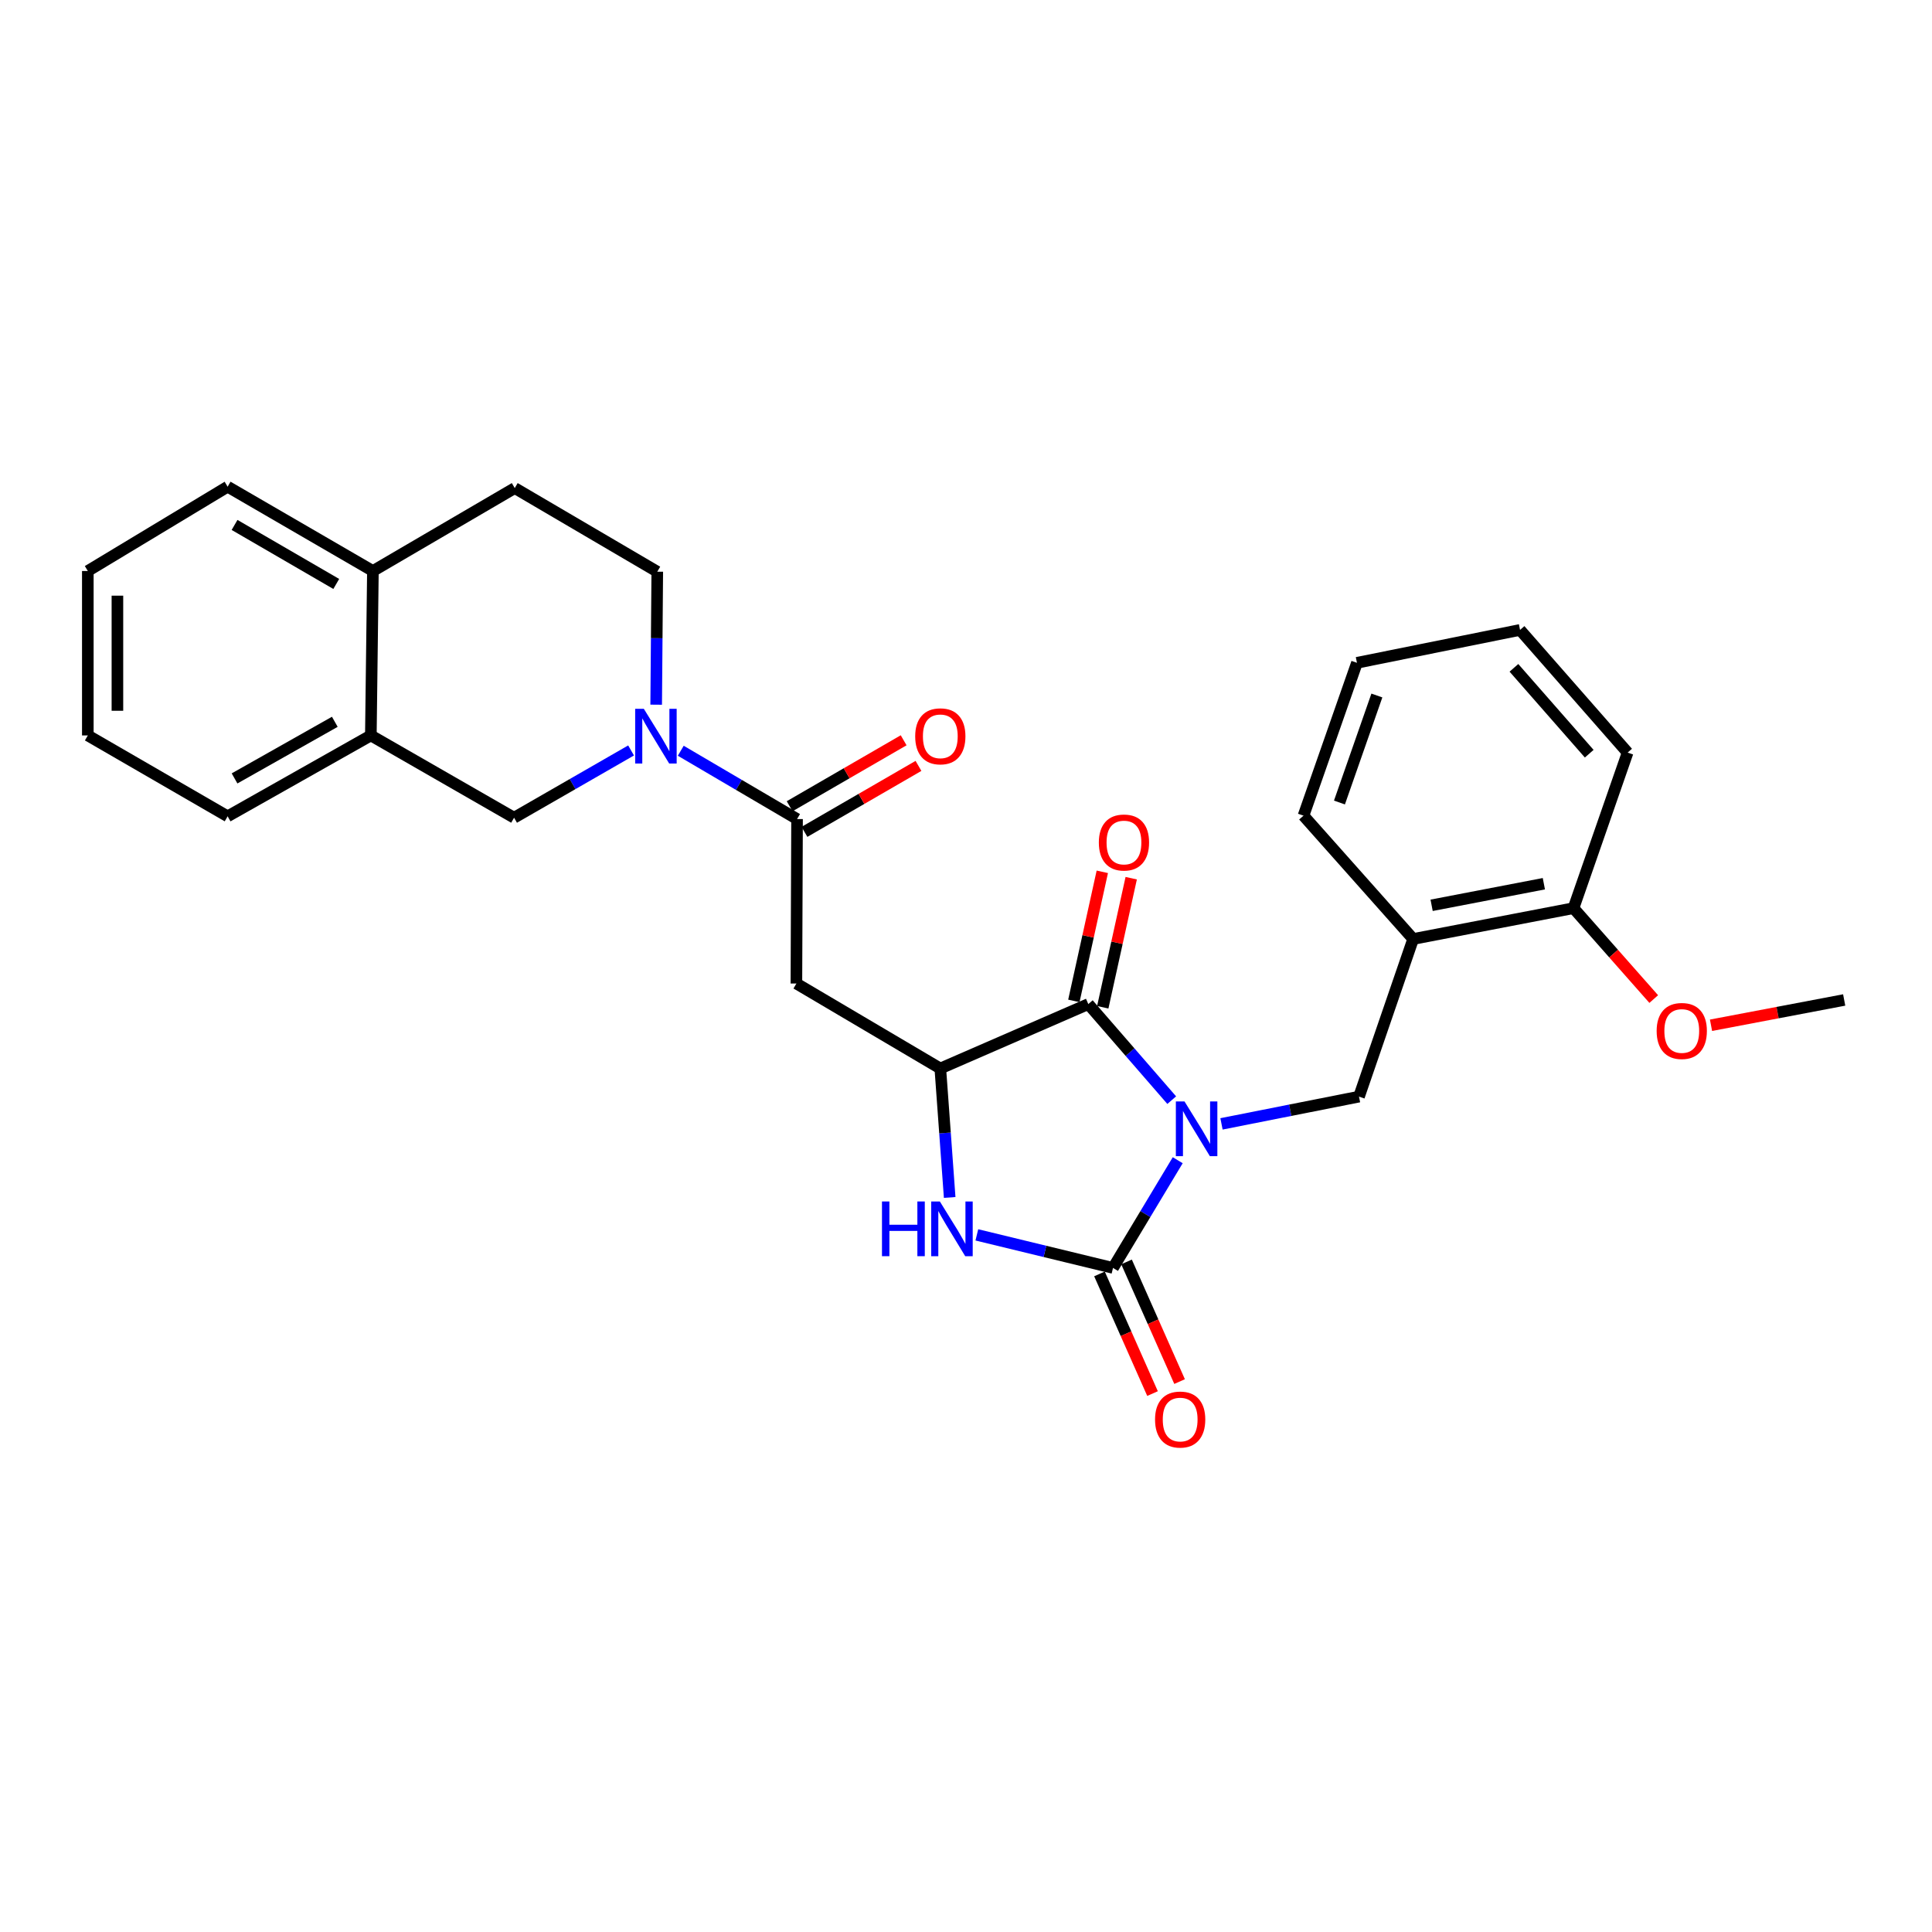 <?xml version='1.0' encoding='iso-8859-1'?>
<svg version='1.1' baseProfile='full'
              xmlns='http://www.w3.org/2000/svg'
                      xmlns:rdkit='http://www.rdkit.org/xml'
                      xmlns:xlink='http://www.w3.org/1999/xlink'
                  xml:space='preserve'
width='1000px' height='1000px' viewBox='0 0 1000 1000'>
<!-- END OF HEADER -->
<rect style='opacity:1.0;fill:#FFFFFF;stroke:none' width='1000' height='1000' x='0' y='0'> </rect>
<path class='bond-0' d='M 609.591,600.528 L 592.841,628.401' style='fill:none;fill-rule:evenodd;stroke:#0000FF;stroke-width:6px;stroke-linecap:butt;stroke-linejoin:miter;stroke-opacity:1' />
<path class='bond-0' d='M 592.841,628.401 L 576.091,656.274' style='fill:none;fill-rule:evenodd;stroke:#000000;stroke-width:6px;stroke-linecap:butt;stroke-linejoin:miter;stroke-opacity:1' />
<path class='bond-1' d='M 606.485,569.437 L 584.896,544.574' style='fill:none;fill-rule:evenodd;stroke:#0000FF;stroke-width:6px;stroke-linecap:butt;stroke-linejoin:miter;stroke-opacity:1' />
<path class='bond-1' d='M 584.896,544.574 L 563.307,519.71' style='fill:none;fill-rule:evenodd;stroke:#000000;stroke-width:6px;stroke-linecap:butt;stroke-linejoin:miter;stroke-opacity:1' />
<path class='bond-6' d='M 632.245,581.715 L 667.832,574.663' style='fill:none;fill-rule:evenodd;stroke:#0000FF;stroke-width:6px;stroke-linecap:butt;stroke-linejoin:miter;stroke-opacity:1' />
<path class='bond-6' d='M 667.832,574.663 L 703.42,567.611' style='fill:none;fill-rule:evenodd;stroke:#000000;stroke-width:6px;stroke-linecap:butt;stroke-linejoin:miter;stroke-opacity:1' />
<path class='bond-2' d='M 576.091,656.274 L 540.853,647.721' style='fill:none;fill-rule:evenodd;stroke:#000000;stroke-width:6px;stroke-linecap:butt;stroke-linejoin:miter;stroke-opacity:1' />
<path class='bond-2' d='M 540.853,647.721 L 505.616,639.169' style='fill:none;fill-rule:evenodd;stroke:#0000FF;stroke-width:6px;stroke-linecap:butt;stroke-linejoin:miter;stroke-opacity:1' />
<path class='bond-11' d='M 569.088,659.378 L 582.818,690.345' style='fill:none;fill-rule:evenodd;stroke:#000000;stroke-width:6px;stroke-linecap:butt;stroke-linejoin:miter;stroke-opacity:1' />
<path class='bond-11' d='M 582.818,690.345 L 596.549,721.312' style='fill:none;fill-rule:evenodd;stroke:#FF0000;stroke-width:6px;stroke-linecap:butt;stroke-linejoin:miter;stroke-opacity:1' />
<path class='bond-11' d='M 583.094,653.169 L 596.824,684.136' style='fill:none;fill-rule:evenodd;stroke:#000000;stroke-width:6px;stroke-linecap:butt;stroke-linejoin:miter;stroke-opacity:1' />
<path class='bond-11' d='M 596.824,684.136 L 610.554,715.102' style='fill:none;fill-rule:evenodd;stroke:#FF0000;stroke-width:6px;stroke-linecap:butt;stroke-linejoin:miter;stroke-opacity:1' />
<path class='bond-3' d='M 563.307,519.71 L 486.705,553.049' style='fill:none;fill-rule:evenodd;stroke:#000000;stroke-width:6px;stroke-linecap:butt;stroke-linejoin:miter;stroke-opacity:1' />
<path class='bond-12' d='M 570.788,521.359 L 578.151,487.956' style='fill:none;fill-rule:evenodd;stroke:#000000;stroke-width:6px;stroke-linecap:butt;stroke-linejoin:miter;stroke-opacity:1' />
<path class='bond-12' d='M 578.151,487.956 L 585.514,454.553' style='fill:none;fill-rule:evenodd;stroke:#FF0000;stroke-width:6px;stroke-linecap:butt;stroke-linejoin:miter;stroke-opacity:1' />
<path class='bond-12' d='M 555.826,518.061 L 563.19,484.658' style='fill:none;fill-rule:evenodd;stroke:#000000;stroke-width:6px;stroke-linecap:butt;stroke-linejoin:miter;stroke-opacity:1' />
<path class='bond-12' d='M 563.19,484.658 L 570.553,451.255' style='fill:none;fill-rule:evenodd;stroke:#FF0000;stroke-width:6px;stroke-linecap:butt;stroke-linejoin:miter;stroke-opacity:1' />
<path class='bond-28' d='M 491.552,619.802 L 489.129,586.425' style='fill:none;fill-rule:evenodd;stroke:#0000FF;stroke-width:6px;stroke-linecap:butt;stroke-linejoin:miter;stroke-opacity:1' />
<path class='bond-28' d='M 489.129,586.425 L 486.705,553.049' style='fill:none;fill-rule:evenodd;stroke:#000000;stroke-width:6px;stroke-linecap:butt;stroke-linejoin:miter;stroke-opacity:1' />
<path class='bond-7' d='M 486.705,553.049 L 412.215,509.071' style='fill:none;fill-rule:evenodd;stroke:#000000;stroke-width:6px;stroke-linecap:butt;stroke-linejoin:miter;stroke-opacity:1' />
<path class='bond-4' d='M 352.361,388.587 L 382.458,406.264' style='fill:none;fill-rule:evenodd;stroke:#0000FF;stroke-width:6px;stroke-linecap:butt;stroke-linejoin:miter;stroke-opacity:1' />
<path class='bond-4' d='M 382.458,406.264 L 412.555,423.941' style='fill:none;fill-rule:evenodd;stroke:#000000;stroke-width:6px;stroke-linecap:butt;stroke-linejoin:miter;stroke-opacity:1' />
<path class='bond-9' d='M 326.645,388.429 L 296.365,405.84' style='fill:none;fill-rule:evenodd;stroke:#0000FF;stroke-width:6px;stroke-linecap:butt;stroke-linejoin:miter;stroke-opacity:1' />
<path class='bond-9' d='M 296.365,405.84 L 266.084,423.252' style='fill:none;fill-rule:evenodd;stroke:#000000;stroke-width:6px;stroke-linecap:butt;stroke-linejoin:miter;stroke-opacity:1' />
<path class='bond-13' d='M 339.636,364.747 L 339.918,330.326' style='fill:none;fill-rule:evenodd;stroke:#0000FF;stroke-width:6px;stroke-linecap:butt;stroke-linejoin:miter;stroke-opacity:1' />
<path class='bond-13' d='M 339.918,330.326 L 340.201,295.906' style='fill:none;fill-rule:evenodd;stroke:#000000;stroke-width:6px;stroke-linecap:butt;stroke-linejoin:miter;stroke-opacity:1' />
<path class='bond-5' d='M 412.555,423.941 L 412.215,509.071' style='fill:none;fill-rule:evenodd;stroke:#000000;stroke-width:6px;stroke-linecap:butt;stroke-linejoin:miter;stroke-opacity:1' />
<path class='bond-14' d='M 416.391,430.571 L 445.896,413.499' style='fill:none;fill-rule:evenodd;stroke:#000000;stroke-width:6px;stroke-linecap:butt;stroke-linejoin:miter;stroke-opacity:1' />
<path class='bond-14' d='M 445.896,413.499 L 475.4,396.427' style='fill:none;fill-rule:evenodd;stroke:#FF0000;stroke-width:6px;stroke-linecap:butt;stroke-linejoin:miter;stroke-opacity:1' />
<path class='bond-14' d='M 408.719,417.311 L 438.223,400.239' style='fill:none;fill-rule:evenodd;stroke:#000000;stroke-width:6px;stroke-linecap:butt;stroke-linejoin:miter;stroke-opacity:1' />
<path class='bond-14' d='M 438.223,400.239 L 467.727,383.167' style='fill:none;fill-rule:evenodd;stroke:#FF0000;stroke-width:6px;stroke-linecap:butt;stroke-linejoin:miter;stroke-opacity:1' />
<path class='bond-8' d='M 703.42,567.611 L 731.448,486.022' style='fill:none;fill-rule:evenodd;stroke:#000000;stroke-width:6px;stroke-linecap:butt;stroke-linejoin:miter;stroke-opacity:1' />
<path class='bond-16' d='M 731.448,486.022 L 814.441,470.064' style='fill:none;fill-rule:evenodd;stroke:#000000;stroke-width:6px;stroke-linecap:butt;stroke-linejoin:miter;stroke-opacity:1' />
<path class='bond-16' d='M 741.004,468.584 L 799.099,457.413' style='fill:none;fill-rule:evenodd;stroke:#000000;stroke-width:6px;stroke-linecap:butt;stroke-linejoin:miter;stroke-opacity:1' />
<path class='bond-19' d='M 731.448,486.022 L 674.686,422.188' style='fill:none;fill-rule:evenodd;stroke:#000000;stroke-width:6px;stroke-linecap:butt;stroke-linejoin:miter;stroke-opacity:1' />
<path class='bond-10' d='M 266.084,423.252 L 191.951,380.661' style='fill:none;fill-rule:evenodd;stroke:#000000;stroke-width:6px;stroke-linecap:butt;stroke-linejoin:miter;stroke-opacity:1' />
<path class='bond-20' d='M 191.951,380.661 L 117.818,422.528' style='fill:none;fill-rule:evenodd;stroke:#000000;stroke-width:6px;stroke-linecap:butt;stroke-linejoin:miter;stroke-opacity:1' />
<path class='bond-20' d='M 173.297,373.601 L 121.404,402.908' style='fill:none;fill-rule:evenodd;stroke:#000000;stroke-width:6px;stroke-linecap:butt;stroke-linejoin:miter;stroke-opacity:1' />
<path class='bond-30' d='M 191.951,380.661 L 193.015,295.548' style='fill:none;fill-rule:evenodd;stroke:#000000;stroke-width:6px;stroke-linecap:butt;stroke-linejoin:miter;stroke-opacity:1' />
<path class='bond-17' d='M 340.201,295.906 L 266.433,252.626' style='fill:none;fill-rule:evenodd;stroke:#000000;stroke-width:6px;stroke-linecap:butt;stroke-linejoin:miter;stroke-opacity:1' />
<path class='bond-15' d='M 193.015,295.548 L 266.433,252.626' style='fill:none;fill-rule:evenodd;stroke:#000000;stroke-width:6px;stroke-linecap:butt;stroke-linejoin:miter;stroke-opacity:1' />
<path class='bond-21' d='M 193.015,295.548 L 117.818,251.911' style='fill:none;fill-rule:evenodd;stroke:#000000;stroke-width:6px;stroke-linecap:butt;stroke-linejoin:miter;stroke-opacity:1' />
<path class='bond-21' d='M 174.046,302.253 L 121.408,271.707' style='fill:none;fill-rule:evenodd;stroke:#000000;stroke-width:6px;stroke-linecap:butt;stroke-linejoin:miter;stroke-opacity:1' />
<path class='bond-18' d='M 814.441,470.064 L 835.206,493.588' style='fill:none;fill-rule:evenodd;stroke:#000000;stroke-width:6px;stroke-linecap:butt;stroke-linejoin:miter;stroke-opacity:1' />
<path class='bond-18' d='M 835.206,493.588 L 855.971,517.112' style='fill:none;fill-rule:evenodd;stroke:#FF0000;stroke-width:6px;stroke-linecap:butt;stroke-linejoin:miter;stroke-opacity:1' />
<path class='bond-22' d='M 814.441,470.064 L 842.452,389.538' style='fill:none;fill-rule:evenodd;stroke:#000000;stroke-width:6px;stroke-linecap:butt;stroke-linejoin:miter;stroke-opacity:1' />
<path class='bond-23' d='M 885.619,530.674 L 920.082,524.128' style='fill:none;fill-rule:evenodd;stroke:#FF0000;stroke-width:6px;stroke-linecap:butt;stroke-linejoin:miter;stroke-opacity:1' />
<path class='bond-23' d='M 920.082,524.128 L 954.545,517.582' style='fill:none;fill-rule:evenodd;stroke:#000000;stroke-width:6px;stroke-linecap:butt;stroke-linejoin:miter;stroke-opacity:1' />
<path class='bond-24' d='M 674.686,422.188 L 702.356,343.067' style='fill:none;fill-rule:evenodd;stroke:#000000;stroke-width:6px;stroke-linecap:butt;stroke-linejoin:miter;stroke-opacity:1' />
<path class='bond-24' d='M 693.298,415.377 L 712.667,359.992' style='fill:none;fill-rule:evenodd;stroke:#000000;stroke-width:6px;stroke-linecap:butt;stroke-linejoin:miter;stroke-opacity:1' />
<path class='bond-25' d='M 117.818,422.528 L 45.455,380.661' style='fill:none;fill-rule:evenodd;stroke:#000000;stroke-width:6px;stroke-linecap:butt;stroke-linejoin:miter;stroke-opacity:1' />
<path class='bond-26' d='M 117.818,251.911 L 45.455,295.548' style='fill:none;fill-rule:evenodd;stroke:#000000;stroke-width:6px;stroke-linecap:butt;stroke-linejoin:miter;stroke-opacity:1' />
<path class='bond-29' d='M 842.452,389.538 L 786.771,326.044' style='fill:none;fill-rule:evenodd;stroke:#000000;stroke-width:6px;stroke-linecap:butt;stroke-linejoin:miter;stroke-opacity:1' />
<path class='bond-29' d='M 822.581,390.115 L 783.604,345.669' style='fill:none;fill-rule:evenodd;stroke:#000000;stroke-width:6px;stroke-linecap:butt;stroke-linejoin:miter;stroke-opacity:1' />
<path class='bond-27' d='M 702.356,343.067 L 786.771,326.044' style='fill:none;fill-rule:evenodd;stroke:#000000;stroke-width:6px;stroke-linecap:butt;stroke-linejoin:miter;stroke-opacity:1' />
<path class='bond-31' d='M 45.455,380.661 L 45.455,295.548' style='fill:none;fill-rule:evenodd;stroke:#000000;stroke-width:6px;stroke-linecap:butt;stroke-linejoin:miter;stroke-opacity:1' />
<path class='bond-31' d='M 60.775,367.894 L 60.775,308.315' style='fill:none;fill-rule:evenodd;stroke:#000000;stroke-width:6px;stroke-linecap:butt;stroke-linejoin:miter;stroke-opacity:1' />
<path  class='atom-0' d='M 613.102 570.108
L 622.382 585.108
Q 623.302 586.588, 624.782 589.268
Q 626.262 591.948, 626.342 592.108
L 626.342 570.108
L 630.102 570.108
L 630.102 598.428
L 626.222 598.428
L 616.262 582.028
Q 615.102 580.108, 613.862 577.908
Q 612.662 575.708, 612.302 575.028
L 612.302 598.428
L 608.622 598.428
L 608.622 570.108
L 613.102 570.108
' fill='#0000FF'/>
<path  class='atom-3' d='M 456.511 621.882
L 460.351 621.882
L 460.351 633.922
L 474.831 633.922
L 474.831 621.882
L 478.671 621.882
L 478.671 650.202
L 474.831 650.202
L 474.831 637.122
L 460.351 637.122
L 460.351 650.202
L 456.511 650.202
L 456.511 621.882
' fill='#0000FF'/>
<path  class='atom-3' d='M 486.471 621.882
L 495.751 636.882
Q 496.671 638.362, 498.151 641.042
Q 499.631 643.722, 499.711 643.882
L 499.711 621.882
L 503.471 621.882
L 503.471 650.202
L 499.591 650.202
L 489.631 633.802
Q 488.471 631.882, 487.231 629.682
Q 486.031 627.482, 485.671 626.802
L 485.671 650.202
L 481.991 650.202
L 481.991 621.882
L 486.471 621.882
' fill='#0000FF'/>
<path  class='atom-5' d='M 333.243 366.876
L 342.523 381.876
Q 343.443 383.356, 344.923 386.036
Q 346.403 388.716, 346.483 388.876
L 346.483 366.876
L 350.243 366.876
L 350.243 395.196
L 346.363 395.196
L 336.403 378.796
Q 335.243 376.876, 334.003 374.676
Q 332.803 372.476, 332.443 371.796
L 332.443 395.196
L 328.763 395.196
L 328.763 366.876
L 333.243 366.876
' fill='#0000FF'/>
<path  class='atom-12' d='M 597.851 734.751
Q 597.851 727.951, 601.211 724.151
Q 604.571 720.351, 610.851 720.351
Q 617.131 720.351, 620.491 724.151
Q 623.851 727.951, 623.851 734.751
Q 623.851 741.631, 620.451 745.551
Q 617.051 749.431, 610.851 749.431
Q 604.611 749.431, 601.211 745.551
Q 597.851 741.671, 597.851 734.751
M 610.851 746.231
Q 615.171 746.231, 617.491 743.351
Q 619.851 740.431, 619.851 734.751
Q 619.851 729.191, 617.491 726.391
Q 615.171 723.551, 610.851 723.551
Q 606.531 723.551, 604.171 726.351
Q 601.851 729.151, 601.851 734.751
Q 601.851 740.471, 604.171 743.351
Q 606.531 746.231, 610.851 746.231
' fill='#FF0000'/>
<path  class='atom-13' d='M 568.759 436.081
Q 568.759 429.281, 572.119 425.481
Q 575.479 421.681, 581.759 421.681
Q 588.039 421.681, 591.399 425.481
Q 594.759 429.281, 594.759 436.081
Q 594.759 442.961, 591.359 446.881
Q 587.959 450.761, 581.759 450.761
Q 575.519 450.761, 572.119 446.881
Q 568.759 443.001, 568.759 436.081
M 581.759 447.561
Q 586.079 447.561, 588.399 444.681
Q 590.759 441.761, 590.759 436.081
Q 590.759 430.521, 588.399 427.721
Q 586.079 424.881, 581.759 424.881
Q 577.439 424.881, 575.079 427.681
Q 572.759 430.481, 572.759 436.081
Q 572.759 441.801, 575.079 444.681
Q 577.439 447.561, 581.759 447.561
' fill='#FF0000'/>
<path  class='atom-15' d='M 473.705 381.116
Q 473.705 374.316, 477.065 370.516
Q 480.425 366.716, 486.705 366.716
Q 492.985 366.716, 496.345 370.516
Q 499.705 374.316, 499.705 381.116
Q 499.705 387.996, 496.305 391.916
Q 492.905 395.796, 486.705 395.796
Q 480.465 395.796, 477.065 391.916
Q 473.705 388.036, 473.705 381.116
M 486.705 392.596
Q 491.025 392.596, 493.345 389.716
Q 495.705 386.796, 495.705 381.116
Q 495.705 375.556, 493.345 372.756
Q 491.025 369.916, 486.705 369.916
Q 482.385 369.916, 480.025 372.716
Q 477.705 375.516, 477.705 381.116
Q 477.705 386.836, 480.025 389.716
Q 482.385 392.596, 486.705 392.596
' fill='#FF0000'/>
<path  class='atom-19' d='M 857.479 533.629
Q 857.479 526.829, 860.839 523.029
Q 864.199 519.229, 870.479 519.229
Q 876.759 519.229, 880.119 523.029
Q 883.479 526.829, 883.479 533.629
Q 883.479 540.509, 880.079 544.429
Q 876.679 548.309, 870.479 548.309
Q 864.239 548.309, 860.839 544.429
Q 857.479 540.549, 857.479 533.629
M 870.479 545.109
Q 874.799 545.109, 877.119 542.229
Q 879.479 539.309, 879.479 533.629
Q 879.479 528.069, 877.119 525.269
Q 874.799 522.429, 870.479 522.429
Q 866.159 522.429, 863.799 525.229
Q 861.479 528.029, 861.479 533.629
Q 861.479 539.349, 863.799 542.229
Q 866.159 545.109, 870.479 545.109
' fill='#FF0000'/>
</svg>

